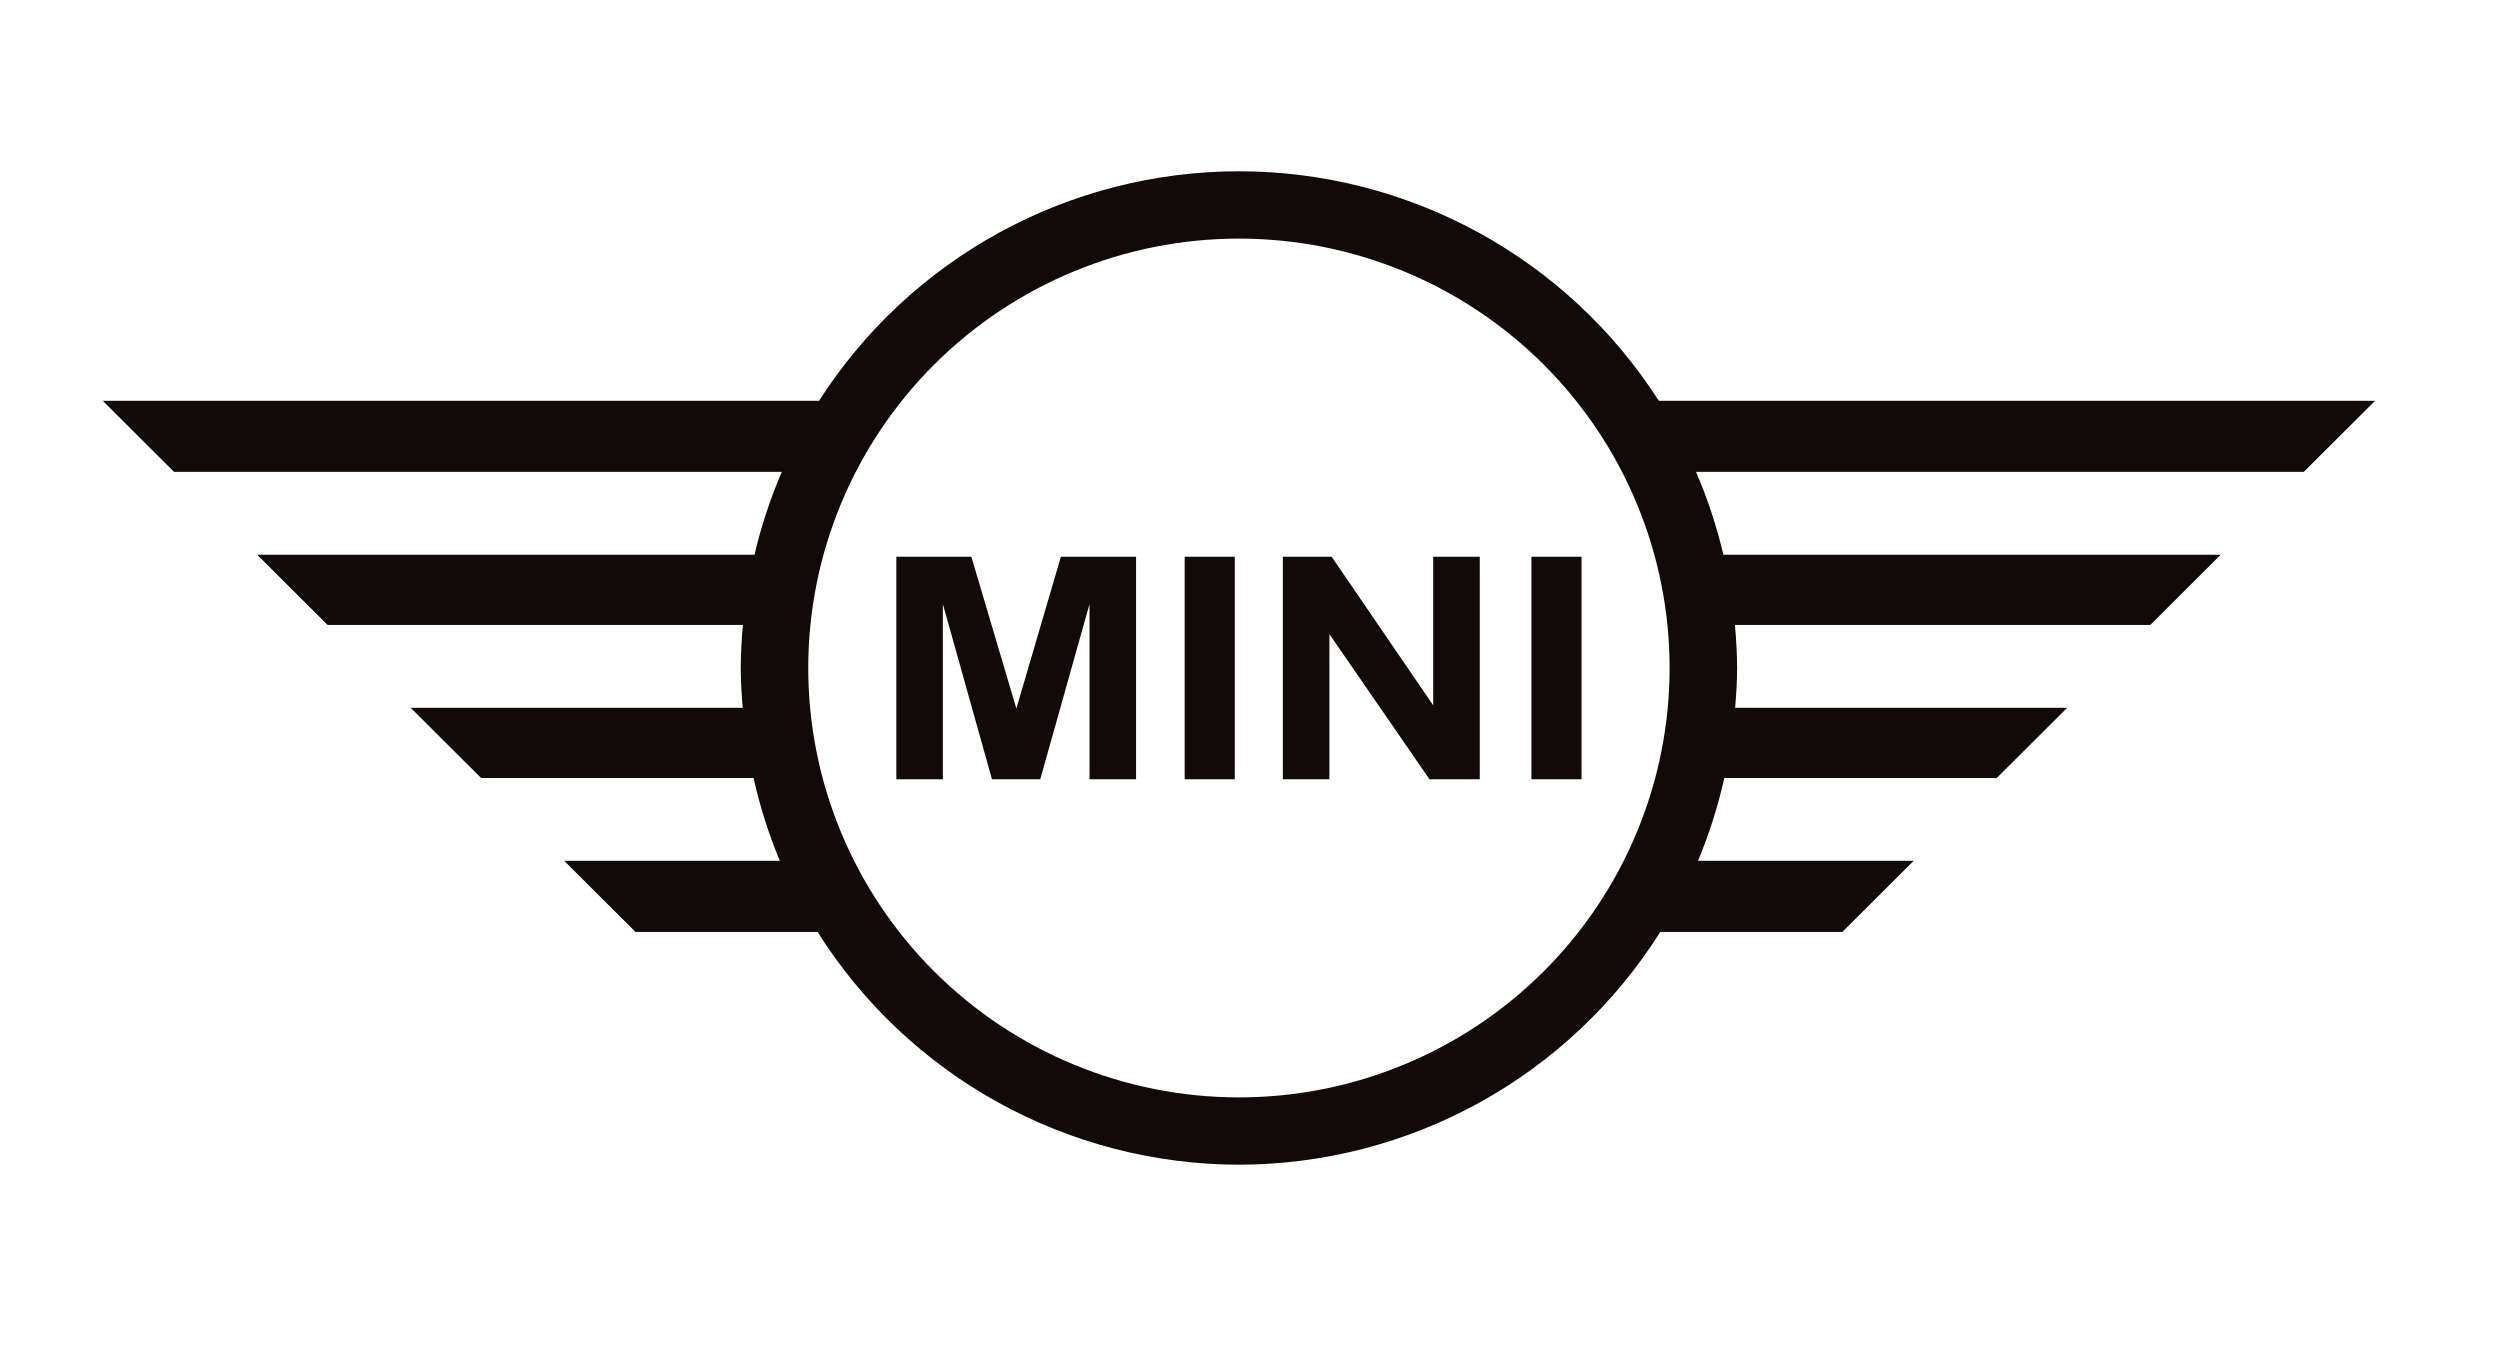 <svg width="154" height="83" viewBox="0 0 154 83" fill="none" xmlns="http://www.w3.org/2000/svg">
<path d="M76.318 10.551C71.162 10.552 66.09 11.847 61.57 14.318C57.049 16.789 53.226 20.356 50.452 24.689H6.331L10.723 29.068H48.16C47.45 30.716 46.886 32.423 46.476 34.17H15.84L20.179 38.496H45.765C45.681 39.378 45.636 40.263 45.629 41.148C45.637 41.966 45.678 42.784 45.752 43.599H25.297L29.636 47.924H46.419C46.808 49.669 47.35 51.376 48.038 53.026H34.753L39.146 57.406H50.362C53.12 61.789 56.947 65.403 61.486 67.911C66.025 70.419 71.128 71.738 76.317 71.746C81.507 71.738 86.61 70.419 91.149 67.911C95.689 65.403 99.516 61.789 102.273 57.406H113.49L117.882 53.026H104.598C105.286 51.376 105.828 49.669 106.217 47.924H123L127.339 43.599H106.884C106.958 42.784 106.999 41.966 107.007 41.148C107 40.263 106.955 39.378 106.871 38.496H132.457L136.795 34.17H106.16C105.75 32.423 105.186 30.716 104.475 29.068H141.913L146.305 24.689H102.183C99.41 20.356 95.587 16.789 91.066 14.318C86.545 11.847 81.473 10.552 76.318 10.551ZM76.318 14.698C83.354 14.698 90.102 17.485 95.077 22.445C100.052 27.406 102.847 34.133 102.847 41.148C102.847 48.163 100.052 54.891 95.077 59.852C90.102 64.812 83.354 67.599 76.318 67.599C69.281 67.599 62.534 64.812 57.558 59.852C52.583 54.891 49.788 48.163 49.788 41.148C49.788 34.133 52.583 27.406 57.559 22.445C62.534 17.485 69.282 14.698 76.318 14.698ZM55.213 34.293V48.004H58.081V37.211L61.106 48.004H64.079L67.114 37.211V48.004H69.982V34.293H65.351L62.608 43.645L59.834 34.293H55.213ZM72.975 34.293V48.004H76.062V34.293H72.975ZM79.024 34.293V48.004H81.892V39.063L88.057 48.004H91.154V34.293H88.286V43.449L82.028 34.293H79.024ZM94.335 34.293V48.004H97.422V34.293H94.335Z" fill="#120A08"/>
</svg>
